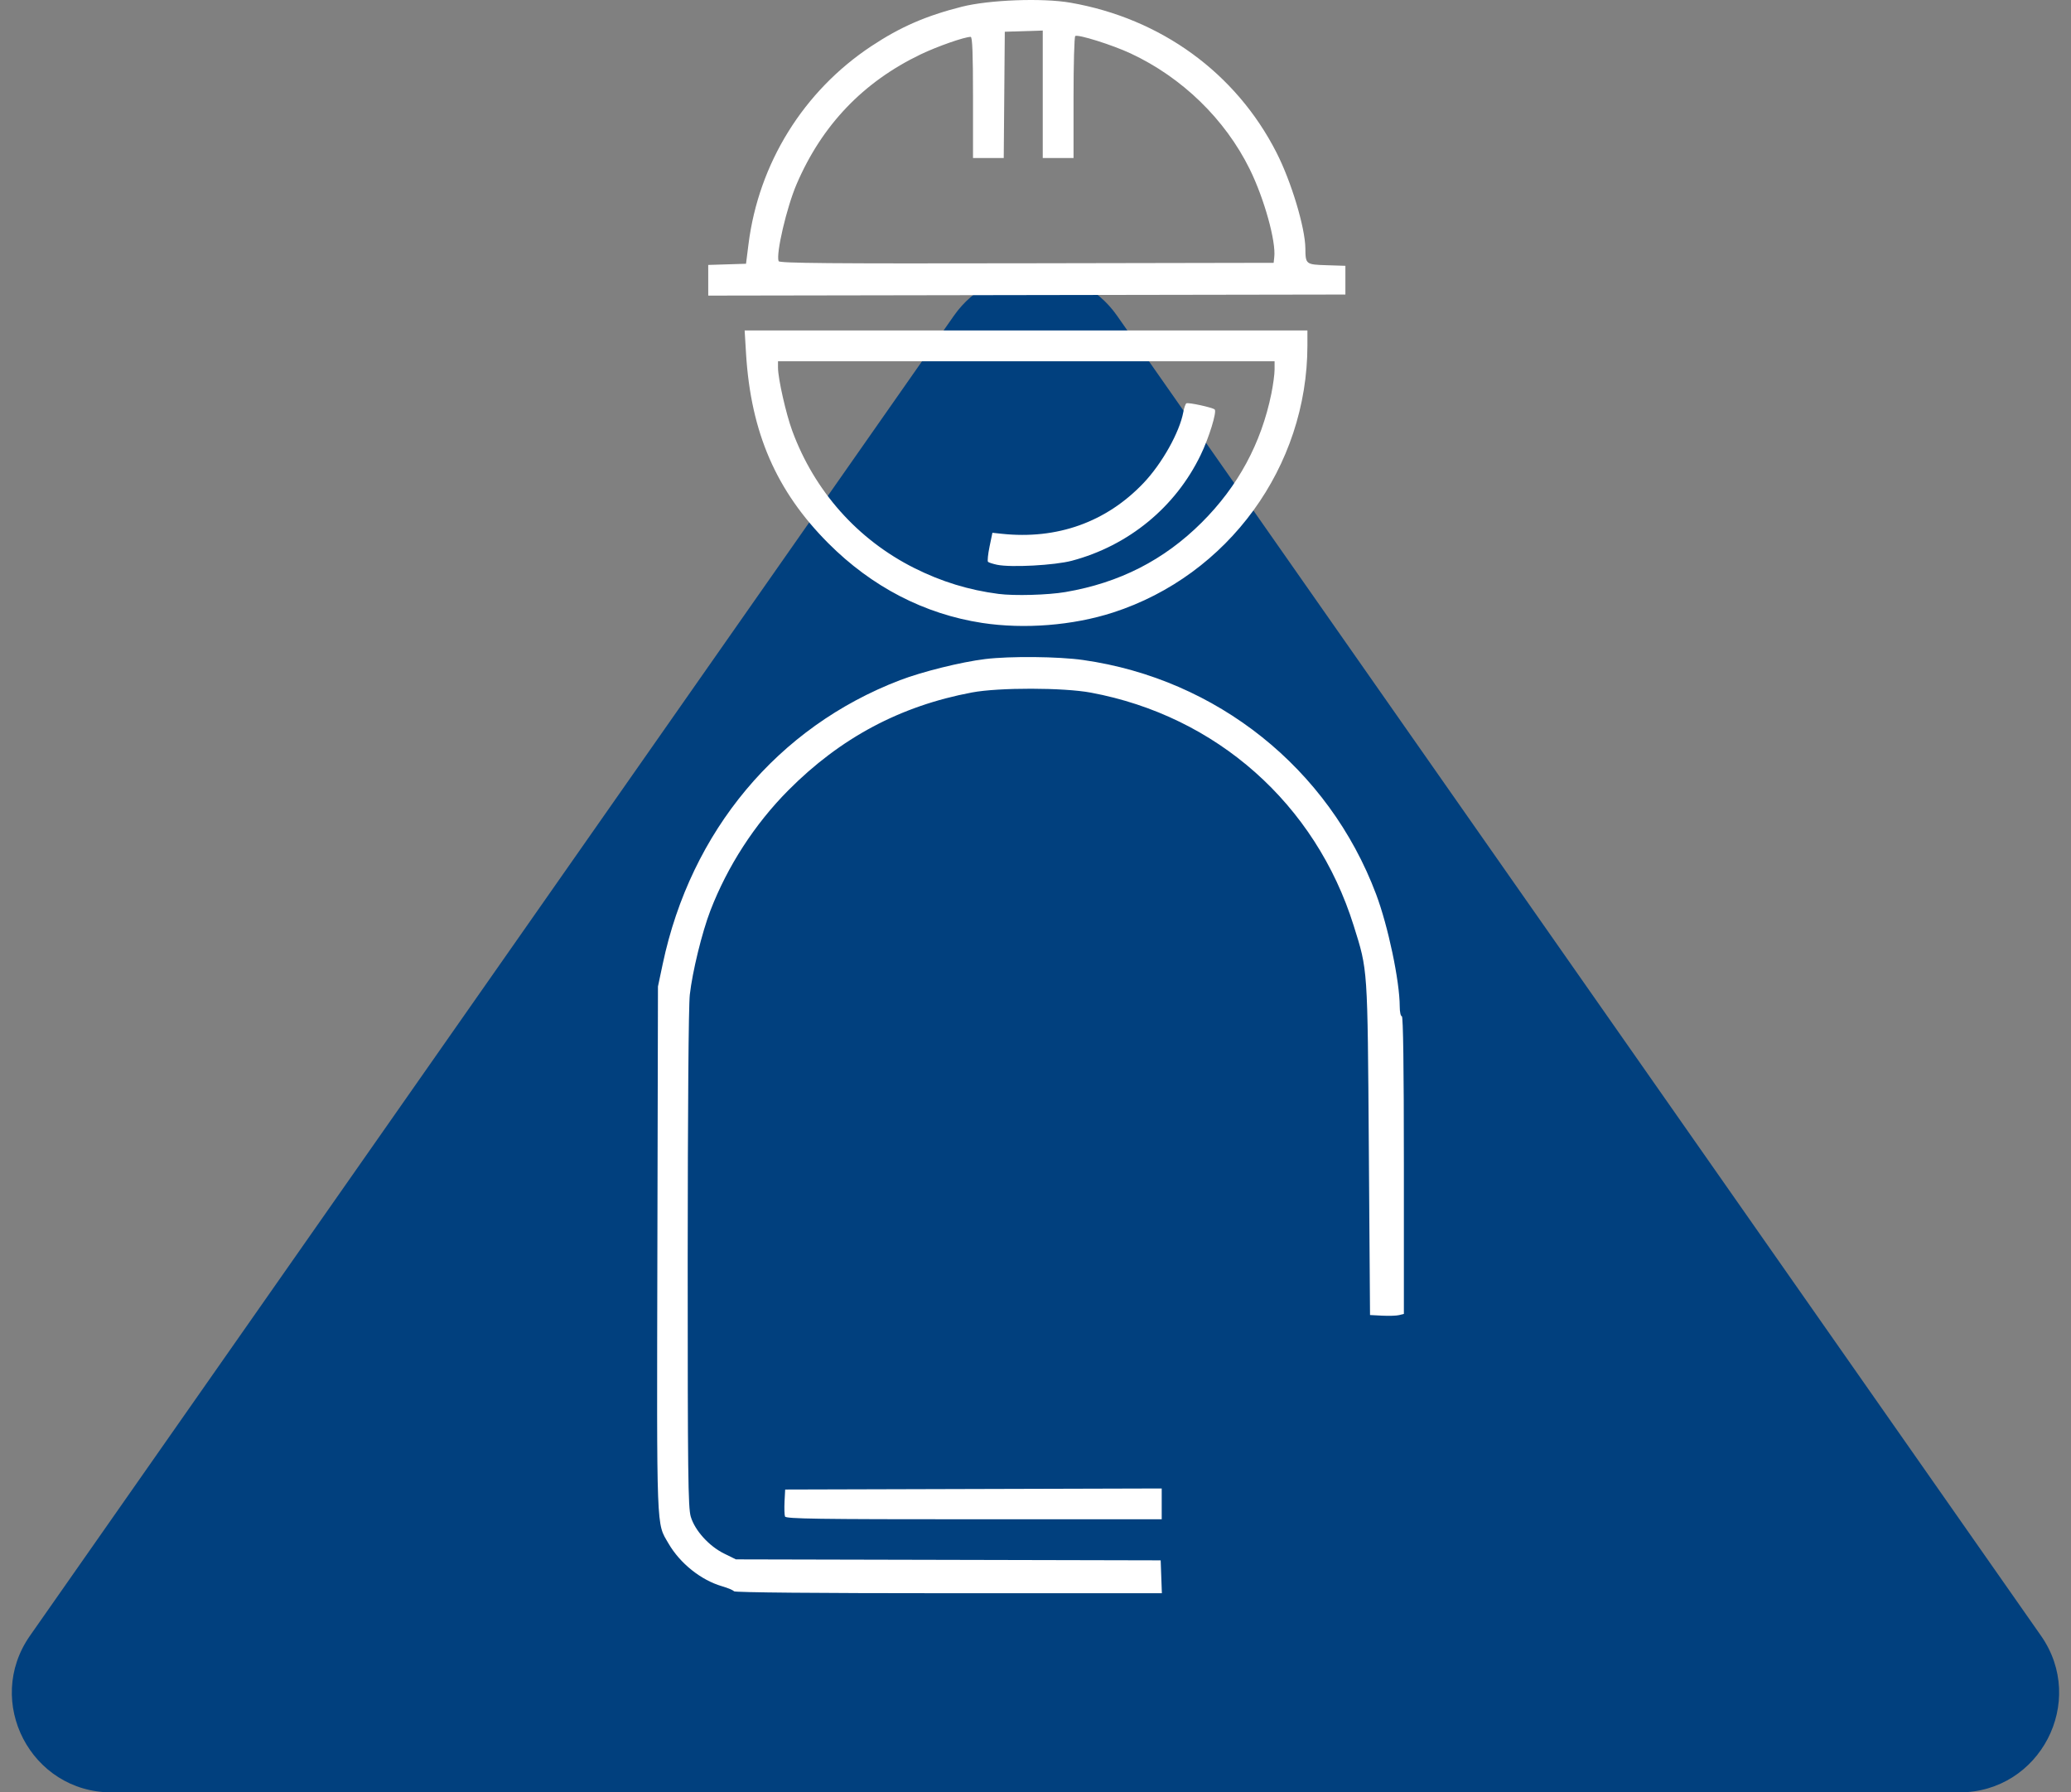 <svg xmlns="http://www.w3.org/2000/svg" width="104" height="90" viewBox="0 0 104 90" fill="none"><rect x="0" y="0" width="104" height="90" fill="#808080" stroke="none"/><g clip-path="url(#clip0_1362_27)"><path d="M47.903 15.852C49.894 13.008 54.105 13.008 56.095 15.852L102.492 82.133C104.812 85.447 102.441 90 98.396 90H5.602C1.557 90 -0.813 85.447 1.506 82.133L47.903 15.852Z" fill="#01407E"></path><path d="M36.858 79.902C36.824 79.85 36.554 79.735 36.254 79.648C35.201 79.341 34.149 78.501 33.571 77.503C32.954 76.439 32.981 77.144 33.012 62.72L33.041 49.534L33.281 48.4C34.691 41.727 39.062 36.501 45.194 34.154C46.315 33.725 48.273 33.239 49.474 33.093C50.718 32.941 53.16 32.964 54.394 33.141C61.109 34.096 66.722 38.582 69.102 44.895C69.706 46.495 70.288 49.261 70.291 50.539C70.291 50.809 70.336 51.029 70.397 51.029C70.463 51.029 70.499 53.589 70.499 58.502V65.974L70.263 66.034C70.133 66.068 69.751 66.08 69.413 66.063L68.799 66.031L68.739 57.68C68.672 48.477 68.693 48.764 67.978 46.478C66.066 40.367 61.093 35.956 54.784 34.779C53.399 34.521 50.163 34.516 48.807 34.771C45.21 35.447 42.205 37.048 39.584 39.686C37.901 41.38 36.534 43.491 35.674 45.722C35.253 46.815 34.768 48.798 34.64 49.949C34.577 50.516 34.538 55.683 34.534 63.255C34.534 73.996 34.553 75.703 34.689 76.158C34.897 76.853 35.606 77.637 36.368 78.011L36.955 78.3L58.286 78.349L58.346 80H47.63C41.1 80 36.894 79.963 36.858 79.902ZM39.421 76.147C39.391 76.07 39.382 75.733 39.397 75.399L39.429 74.793L58.338 74.74V76.287H48.906C41.042 76.287 39.465 76.264 39.421 76.147ZM49.322 31.279C46.42 30.835 43.775 29.464 41.59 27.272C38.977 24.65 37.706 21.716 37.464 17.754L37.394 16.594H65.655L65.655 17.342C65.652 23.429 61.681 28.885 55.891 30.757C53.88 31.407 51.435 31.601 49.322 31.279ZM53.503 29.728C56.217 29.265 58.456 28.122 60.349 26.234C62.17 24.418 63.334 22.264 63.844 19.769C63.932 19.332 64.006 18.787 64.006 18.557V18.141H39.069V18.459C39.069 19.003 39.468 20.773 39.785 21.634C40.902 24.664 43.069 27.098 45.921 28.527C47.281 29.208 48.654 29.629 50.146 29.822C50.939 29.925 52.624 29.878 53.503 29.728ZM50.068 28.358C49.857 28.313 49.651 28.247 49.614 28.21C49.58 28.173 49.613 27.831 49.692 27.448L49.836 26.752L50.3 26.802C53.086 27.101 55.558 26.217 57.425 24.254C58.353 23.278 59.235 21.706 59.423 20.691C59.462 20.477 59.532 20.28 59.578 20.252C59.67 20.195 60.9 20.462 60.999 20.562C61.115 20.677 60.71 21.99 60.292 22.85C59.026 25.469 56.674 27.399 53.827 28.156C52.962 28.386 50.763 28.504 50.068 28.358ZM35.565 13.303L37.463 13.244L37.587 12.264C38.097 8.204 40.349 4.573 43.758 2.317C45.213 1.353 46.487 0.798 48.292 0.34C49.666 -0.009 52.348 -0.11 53.754 0.135C58.304 0.927 62.07 3.667 64.105 7.667C64.847 9.124 65.541 11.43 65.552 12.47C65.559 13.273 65.575 13.284 66.62 13.317L67.562 13.347V14.79L35.566 14.843L35.565 13.303ZM63.989 12.922C64.087 12.133 63.486 9.972 62.76 8.498C61.523 5.989 59.366 3.892 56.782 2.685C55.864 2.256 54.147 1.716 53.997 1.808C53.948 1.839 53.91 3.229 53.91 4.899V7.934H52.364V1.534L50.458 1.594L50.405 7.934H48.862V4.893C48.862 2.682 48.83 1.851 48.745 1.851C48.435 1.851 47.067 2.33 46.235 2.729C43.348 4.115 41.276 6.282 40.003 9.248C39.504 10.411 38.959 12.744 39.1 13.113C39.139 13.217 41.644 13.239 51.555 13.22L63.959 13.197L63.989 12.922Z" fill="white"></path></g><defs><clipPath id="clip0_1362_27"><rect width="104" height="90" fill="white"></rect></clipPath></defs></svg>